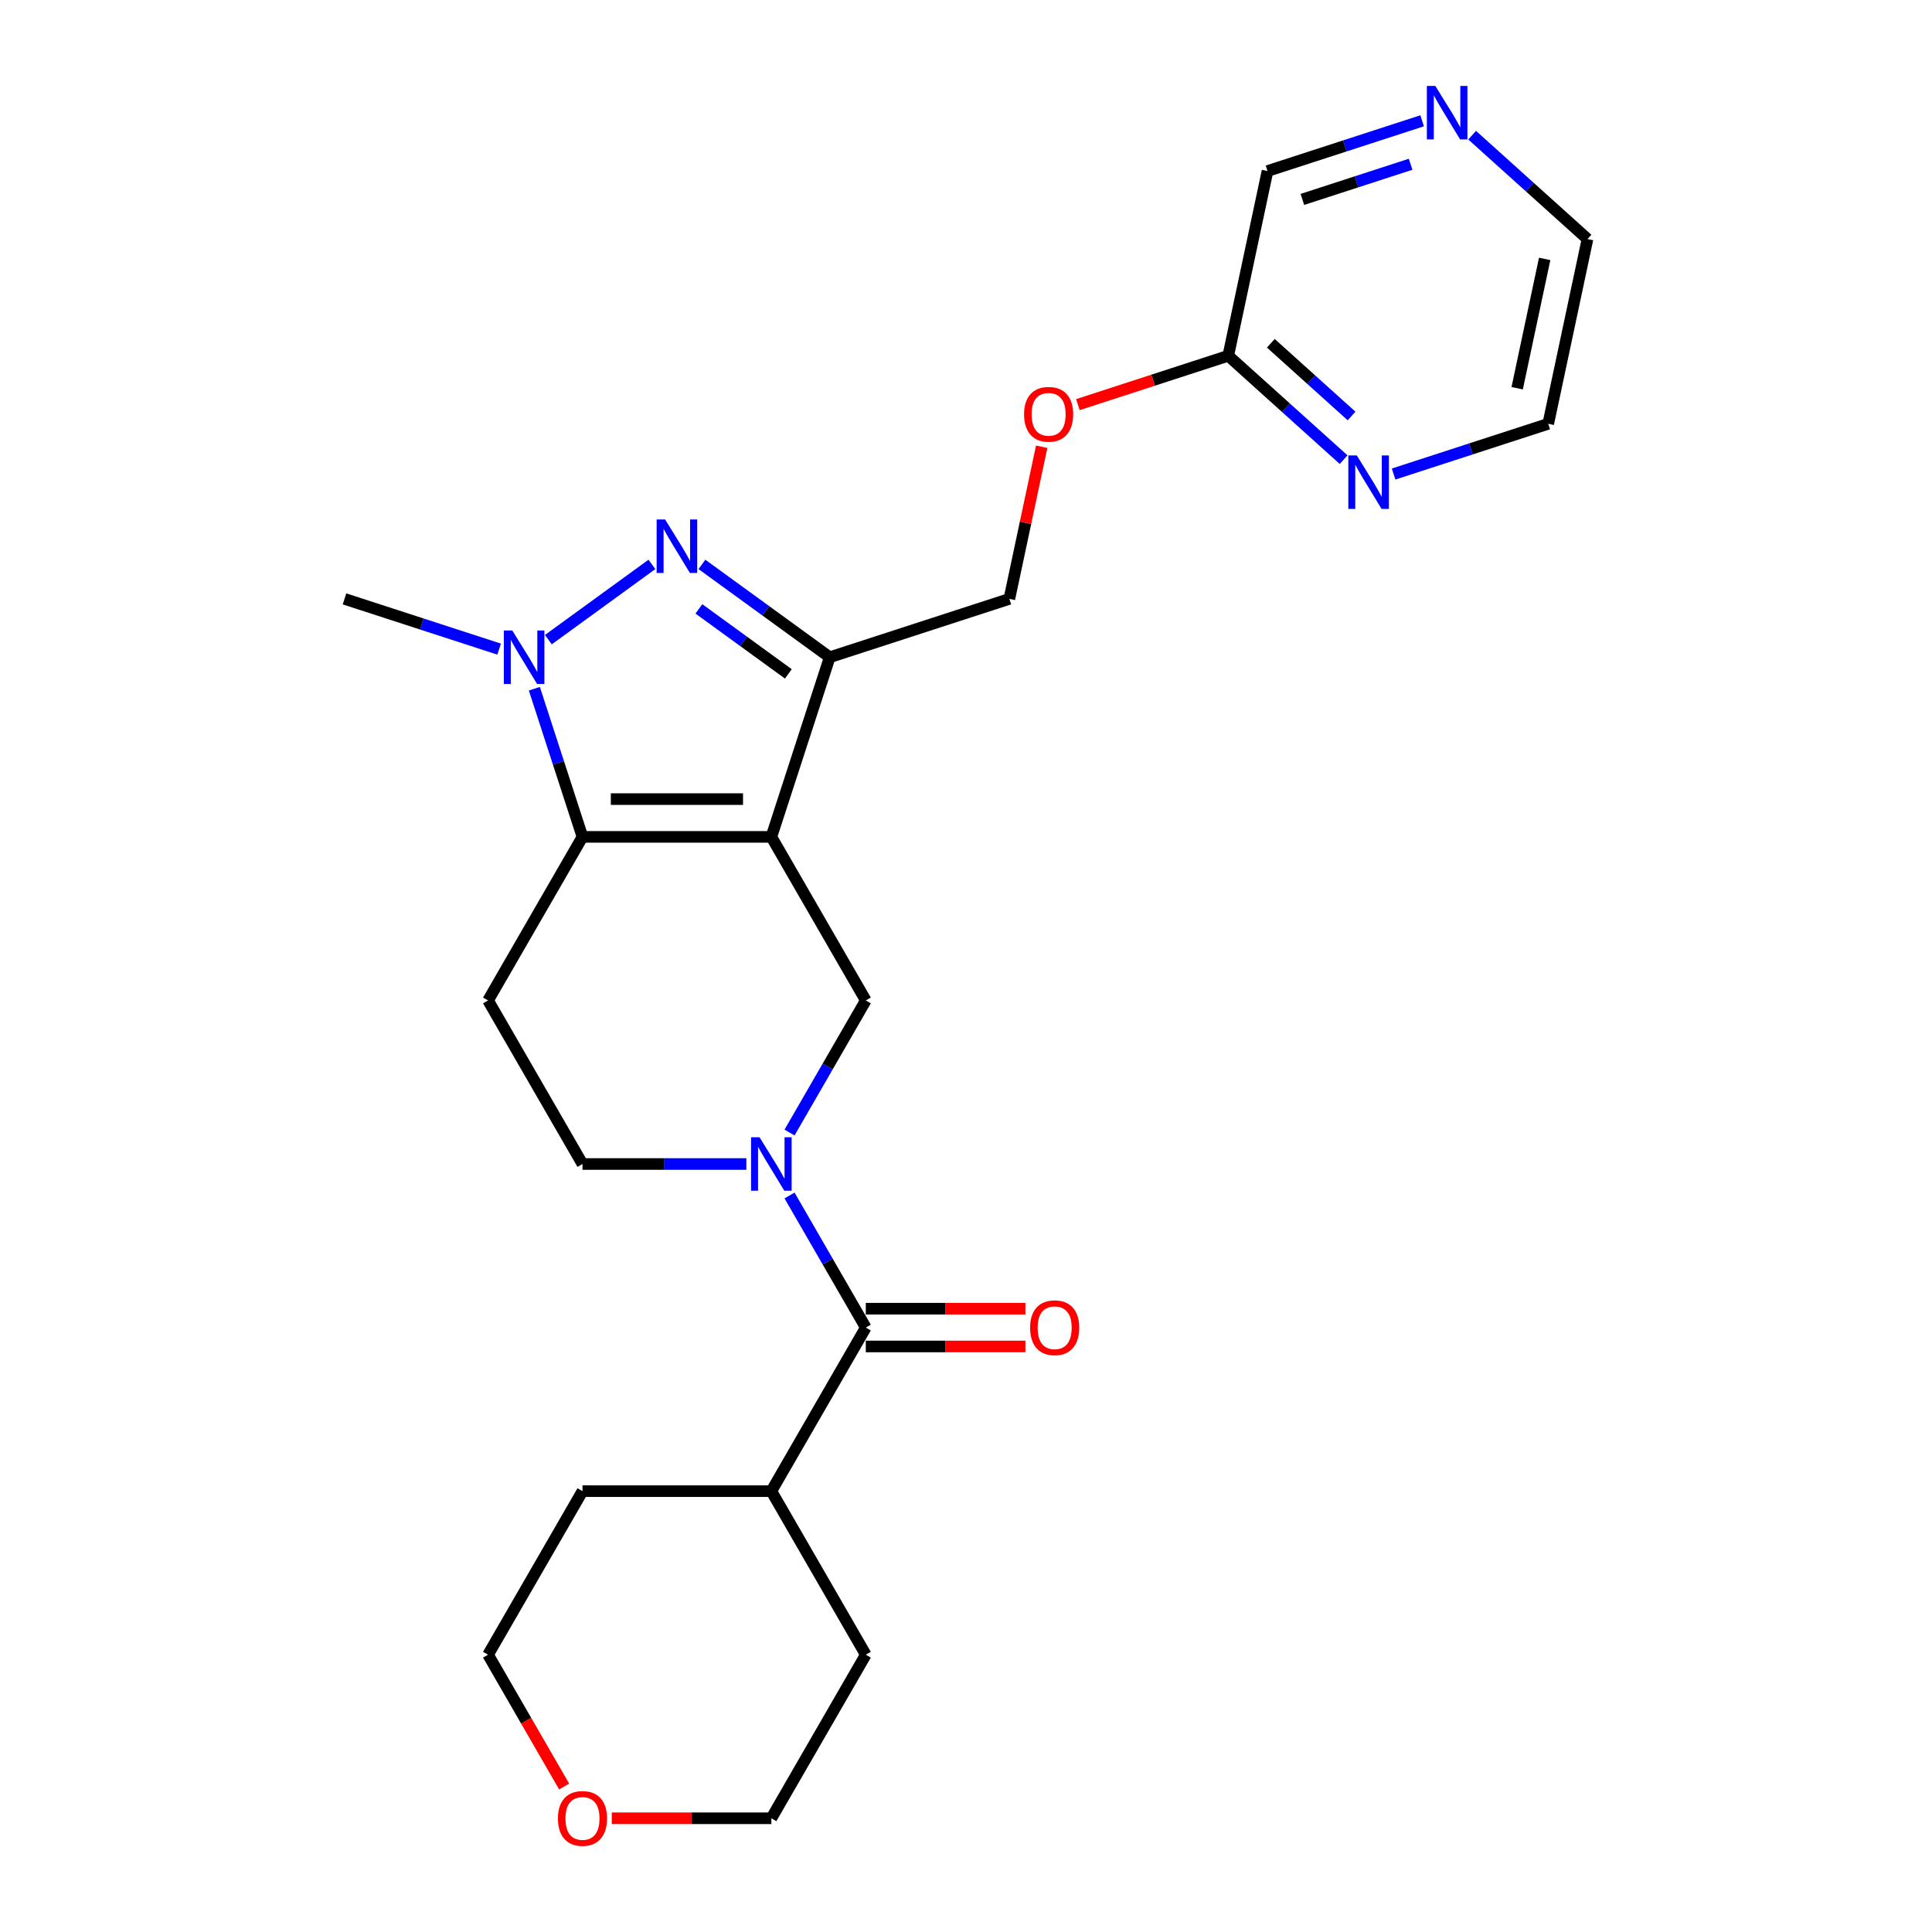 <?xml version='1.0' encoding='iso-8859-1'?>
<svg version='1.1' baseProfile='full'
              xmlns='http://www.w3.org/2000/svg'
                      xmlns:rdkit='http://www.rdkit.org/xml'
                      xmlns:xlink='http://www.w3.org/1999/xlink'
                  xml:space='preserve'
width='1000px' height='1000px' viewBox='0 0 1000 1000'>
<!-- END OF HEADER -->
<rect style='opacity:1.0;fill:#FFFFFF;stroke:none' width='1000' height='1000' x='0' y='0'> </rect>
<path class='bond-0' d='M 399.255,433.166 L 301.496,433.166' style='fill:none;fill-rule:evenodd;stroke:#000000;stroke-width:6px;stroke-linecap:butt;stroke-linejoin:miter;stroke-opacity:1' />
<path class='bond-0' d='M 384.591,413.614 L 316.16,413.614' style='fill:none;fill-rule:evenodd;stroke:#000000;stroke-width:6px;stroke-linecap:butt;stroke-linejoin:miter;stroke-opacity:1' />
<path class='bond-2' d='M 399.255,433.166 L 429.464,340.191' style='fill:none;fill-rule:evenodd;stroke:#000000;stroke-width:6px;stroke-linecap:butt;stroke-linejoin:miter;stroke-opacity:1' />
<path class='bond-5' d='M 399.255,433.166 L 448.135,517.828' style='fill:none;fill-rule:evenodd;stroke:#000000;stroke-width:6px;stroke-linecap:butt;stroke-linejoin:miter;stroke-opacity:1' />
<path class='bond-3' d='M 301.496,433.166 L 289.037,394.822' style='fill:none;fill-rule:evenodd;stroke:#000000;stroke-width:6px;stroke-linecap:butt;stroke-linejoin:miter;stroke-opacity:1' />
<path class='bond-3' d='M 289.037,394.822 L 276.578,356.478' style='fill:none;fill-rule:evenodd;stroke:#0000FF;stroke-width:6px;stroke-linecap:butt;stroke-linejoin:miter;stroke-opacity:1' />
<path class='bond-7' d='M 301.496,433.166 L 252.616,517.828' style='fill:none;fill-rule:evenodd;stroke:#000000;stroke-width:6px;stroke-linecap:butt;stroke-linejoin:miter;stroke-opacity:1' />
<path class='bond-1' d='M 363.319,292.133 L 396.391,316.162' style='fill:none;fill-rule:evenodd;stroke:#0000FF;stroke-width:6px;stroke-linecap:butt;stroke-linejoin:miter;stroke-opacity:1' />
<path class='bond-1' d='M 396.391,316.162 L 429.464,340.191' style='fill:none;fill-rule:evenodd;stroke:#000000;stroke-width:6px;stroke-linecap:butt;stroke-linejoin:miter;stroke-opacity:1' />
<path class='bond-1' d='M 361.748,315.16 L 384.899,331.98' style='fill:none;fill-rule:evenodd;stroke:#0000FF;stroke-width:6px;stroke-linecap:butt;stroke-linejoin:miter;stroke-opacity:1' />
<path class='bond-1' d='M 384.899,331.98 L 408.05,348.8' style='fill:none;fill-rule:evenodd;stroke:#000000;stroke-width:6px;stroke-linecap:butt;stroke-linejoin:miter;stroke-opacity:1' />
<path class='bond-25' d='M 337.432,292.133 L 283.83,331.078' style='fill:none;fill-rule:evenodd;stroke:#0000FF;stroke-width:6px;stroke-linecap:butt;stroke-linejoin:miter;stroke-opacity:1' />
<path class='bond-9' d='M 429.464,340.191 L 522.439,309.982' style='fill:none;fill-rule:evenodd;stroke:#000000;stroke-width:6px;stroke-linecap:butt;stroke-linejoin:miter;stroke-opacity:1' />
<path class='bond-17' d='M 258.343,335.985 L 218.327,322.983' style='fill:none;fill-rule:evenodd;stroke:#0000FF;stroke-width:6px;stroke-linecap:butt;stroke-linejoin:miter;stroke-opacity:1' />
<path class='bond-17' d='M 218.327,322.983 L 178.312,309.982' style='fill:none;fill-rule:evenodd;stroke:#000000;stroke-width:6px;stroke-linecap:butt;stroke-linejoin:miter;stroke-opacity:1' />
<path class='bond-4' d='M 408.658,586.203 L 428.396,552.015' style='fill:none;fill-rule:evenodd;stroke:#0000FF;stroke-width:6px;stroke-linecap:butt;stroke-linejoin:miter;stroke-opacity:1' />
<path class='bond-4' d='M 428.396,552.015 L 448.135,517.828' style='fill:none;fill-rule:evenodd;stroke:#000000;stroke-width:6px;stroke-linecap:butt;stroke-linejoin:miter;stroke-opacity:1' />
<path class='bond-6' d='M 408.658,618.777 L 428.396,652.964' style='fill:none;fill-rule:evenodd;stroke:#0000FF;stroke-width:6px;stroke-linecap:butt;stroke-linejoin:miter;stroke-opacity:1' />
<path class='bond-6' d='M 428.396,652.964 L 448.135,687.152' style='fill:none;fill-rule:evenodd;stroke:#000000;stroke-width:6px;stroke-linecap:butt;stroke-linejoin:miter;stroke-opacity:1' />
<path class='bond-8' d='M 386.312,602.49 L 343.904,602.49' style='fill:none;fill-rule:evenodd;stroke:#0000FF;stroke-width:6px;stroke-linecap:butt;stroke-linejoin:miter;stroke-opacity:1' />
<path class='bond-8' d='M 343.904,602.49 L 301.496,602.49' style='fill:none;fill-rule:evenodd;stroke:#000000;stroke-width:6px;stroke-linecap:butt;stroke-linejoin:miter;stroke-opacity:1' />
<path class='bond-12' d='M 448.135,696.928 L 489.438,696.928' style='fill:none;fill-rule:evenodd;stroke:#000000;stroke-width:6px;stroke-linecap:butt;stroke-linejoin:miter;stroke-opacity:1' />
<path class='bond-12' d='M 489.438,696.928 L 530.741,696.928' style='fill:none;fill-rule:evenodd;stroke:#FF0000;stroke-width:6px;stroke-linecap:butt;stroke-linejoin:miter;stroke-opacity:1' />
<path class='bond-12' d='M 448.135,677.376 L 489.438,677.376' style='fill:none;fill-rule:evenodd;stroke:#000000;stroke-width:6px;stroke-linecap:butt;stroke-linejoin:miter;stroke-opacity:1' />
<path class='bond-12' d='M 489.438,677.376 L 530.741,677.376' style='fill:none;fill-rule:evenodd;stroke:#FF0000;stroke-width:6px;stroke-linecap:butt;stroke-linejoin:miter;stroke-opacity:1' />
<path class='bond-14' d='M 448.135,687.152 L 399.255,771.814' style='fill:none;fill-rule:evenodd;stroke:#000000;stroke-width:6px;stroke-linecap:butt;stroke-linejoin:miter;stroke-opacity:1' />
<path class='bond-26' d='M 252.616,517.828 L 301.496,602.49' style='fill:none;fill-rule:evenodd;stroke:#000000;stroke-width:6px;stroke-linecap:butt;stroke-linejoin:miter;stroke-opacity:1' />
<path class='bond-15' d='M 522.439,309.982 L 530.808,270.607' style='fill:none;fill-rule:evenodd;stroke:#000000;stroke-width:6px;stroke-linecap:butt;stroke-linejoin:miter;stroke-opacity:1' />
<path class='bond-15' d='M 530.808,270.607 L 539.178,231.232' style='fill:none;fill-rule:evenodd;stroke:#FF0000;stroke-width:6px;stroke-linecap:butt;stroke-linejoin:miter;stroke-opacity:1' />
<path class='bond-10' d='M 695.445,237.909 L 665.592,211.029' style='fill:none;fill-rule:evenodd;stroke:#0000FF;stroke-width:6px;stroke-linecap:butt;stroke-linejoin:miter;stroke-opacity:1' />
<path class='bond-10' d='M 665.592,211.029 L 635.739,184.149' style='fill:none;fill-rule:evenodd;stroke:#000000;stroke-width:6px;stroke-linecap:butt;stroke-linejoin:miter;stroke-opacity:1' />
<path class='bond-10' d='M 699.572,215.315 L 678.675,196.499' style='fill:none;fill-rule:evenodd;stroke:#0000FF;stroke-width:6px;stroke-linecap:butt;stroke-linejoin:miter;stroke-opacity:1' />
<path class='bond-10' d='M 678.675,196.499 L 657.778,177.683' style='fill:none;fill-rule:evenodd;stroke:#000000;stroke-width:6px;stroke-linecap:butt;stroke-linejoin:miter;stroke-opacity:1' />
<path class='bond-19' d='M 721.332,245.357 L 761.347,232.356' style='fill:none;fill-rule:evenodd;stroke:#0000FF;stroke-width:6px;stroke-linecap:butt;stroke-linejoin:miter;stroke-opacity:1' />
<path class='bond-19' d='M 761.347,232.356 L 801.363,219.354' style='fill:none;fill-rule:evenodd;stroke:#000000;stroke-width:6px;stroke-linecap:butt;stroke-linejoin:miter;stroke-opacity:1' />
<path class='bond-11' d='M 635.739,184.149 L 596.828,196.792' style='fill:none;fill-rule:evenodd;stroke:#000000;stroke-width:6px;stroke-linecap:butt;stroke-linejoin:miter;stroke-opacity:1' />
<path class='bond-11' d='M 596.828,196.792 L 557.917,209.435' style='fill:none;fill-rule:evenodd;stroke:#FF0000;stroke-width:6px;stroke-linecap:butt;stroke-linejoin:miter;stroke-opacity:1' />
<path class='bond-18' d='M 635.739,184.149 L 656.064,88.526' style='fill:none;fill-rule:evenodd;stroke:#000000;stroke-width:6px;stroke-linecap:butt;stroke-linejoin:miter;stroke-opacity:1' />
<path class='bond-13' d='M 736.096,62.522 L 696.08,75.524' style='fill:none;fill-rule:evenodd;stroke:#0000FF;stroke-width:6px;stroke-linecap:butt;stroke-linejoin:miter;stroke-opacity:1' />
<path class='bond-13' d='M 696.08,75.524 L 656.064,88.526' style='fill:none;fill-rule:evenodd;stroke:#000000;stroke-width:6px;stroke-linecap:butt;stroke-linejoin:miter;stroke-opacity:1' />
<path class='bond-13' d='M 730.133,85.018 L 702.122,94.119' style='fill:none;fill-rule:evenodd;stroke:#0000FF;stroke-width:6px;stroke-linecap:butt;stroke-linejoin:miter;stroke-opacity:1' />
<path class='bond-13' d='M 702.122,94.119 L 674.111,103.22' style='fill:none;fill-rule:evenodd;stroke:#000000;stroke-width:6px;stroke-linecap:butt;stroke-linejoin:miter;stroke-opacity:1' />
<path class='bond-20' d='M 761.982,69.971 L 791.835,96.851' style='fill:none;fill-rule:evenodd;stroke:#0000FF;stroke-width:6px;stroke-linecap:butt;stroke-linejoin:miter;stroke-opacity:1' />
<path class='bond-20' d='M 791.835,96.851 L 821.688,123.731' style='fill:none;fill-rule:evenodd;stroke:#000000;stroke-width:6px;stroke-linecap:butt;stroke-linejoin:miter;stroke-opacity:1' />
<path class='bond-23' d='M 399.255,771.814 L 448.135,856.476' style='fill:none;fill-rule:evenodd;stroke:#000000;stroke-width:6px;stroke-linecap:butt;stroke-linejoin:miter;stroke-opacity:1' />
<path class='bond-24' d='M 399.255,771.814 L 301.496,771.814' style='fill:none;fill-rule:evenodd;stroke:#000000;stroke-width:6px;stroke-linecap:butt;stroke-linejoin:miter;stroke-opacity:1' />
<path class='bond-16' d='M 292.002,924.695 L 272.309,890.586' style='fill:none;fill-rule:evenodd;stroke:#FF0000;stroke-width:6px;stroke-linecap:butt;stroke-linejoin:miter;stroke-opacity:1' />
<path class='bond-16' d='M 272.309,890.586 L 252.616,856.476' style='fill:none;fill-rule:evenodd;stroke:#000000;stroke-width:6px;stroke-linecap:butt;stroke-linejoin:miter;stroke-opacity:1' />
<path class='bond-27' d='M 316.648,941.138 L 357.952,941.138' style='fill:none;fill-rule:evenodd;stroke:#FF0000;stroke-width:6px;stroke-linecap:butt;stroke-linejoin:miter;stroke-opacity:1' />
<path class='bond-27' d='M 357.952,941.138 L 399.255,941.138' style='fill:none;fill-rule:evenodd;stroke:#000000;stroke-width:6px;stroke-linecap:butt;stroke-linejoin:miter;stroke-opacity:1' />
<path class='bond-28' d='M 801.363,219.354 L 821.688,123.731' style='fill:none;fill-rule:evenodd;stroke:#000000;stroke-width:6px;stroke-linecap:butt;stroke-linejoin:miter;stroke-opacity:1' />
<path class='bond-28' d='M 785.287,200.945 L 799.515,134.009' style='fill:none;fill-rule:evenodd;stroke:#000000;stroke-width:6px;stroke-linecap:butt;stroke-linejoin:miter;stroke-opacity:1' />
<path class='bond-21' d='M 399.255,941.138 L 448.135,856.476' style='fill:none;fill-rule:evenodd;stroke:#000000;stroke-width:6px;stroke-linecap:butt;stroke-linejoin:miter;stroke-opacity:1' />
<path class='bond-22' d='M 252.616,856.476 L 301.496,771.814' style='fill:none;fill-rule:evenodd;stroke:#000000;stroke-width:6px;stroke-linecap:butt;stroke-linejoin:miter;stroke-opacity:1' />
<path  class='atom-2' d='M 344.256 268.887
L 353.328 283.551
Q 354.227 284.997, 355.674 287.617
Q 357.121 290.237, 357.199 290.394
L 357.199 268.887
L 360.875 268.887
L 360.875 296.572
L 357.082 296.572
L 347.345 280.54
Q 346.211 278.663, 344.999 276.512
Q 343.825 274.361, 343.474 273.696
L 343.474 296.572
L 339.876 296.572
L 339.876 268.887
L 344.256 268.887
' fill='#0000FF'/>
<path  class='atom-4' d='M 265.167 326.348
L 274.239 341.012
Q 275.138 342.459, 276.585 345.079
Q 278.032 347.699, 278.11 347.855
L 278.11 326.348
L 281.786 326.348
L 281.786 354.034
L 277.993 354.034
L 268.256 338.001
Q 267.122 336.124, 265.91 333.973
Q 264.736 331.823, 264.385 331.158
L 264.385 354.034
L 260.787 354.034
L 260.787 326.348
L 265.167 326.348
' fill='#0000FF'/>
<path  class='atom-5' d='M 393.135 588.647
L 402.207 603.311
Q 403.107 604.758, 404.554 607.378
Q 406 609.998, 406.079 610.154
L 406.079 588.647
L 409.754 588.647
L 409.754 616.333
L 405.961 616.333
L 396.224 600.3
Q 395.09 598.423, 393.878 596.272
Q 392.705 594.122, 392.353 593.457
L 392.353 616.333
L 388.756 616.333
L 388.756 588.647
L 393.135 588.647
' fill='#0000FF'/>
<path  class='atom-11' d='M 702.269 235.72
L 711.341 250.384
Q 712.24 251.831, 713.687 254.451
Q 715.134 257.071, 715.212 257.227
L 715.212 235.72
L 718.888 235.72
L 718.888 263.406
L 715.095 263.406
L 705.358 247.373
Q 704.224 245.496, 703.012 243.346
Q 701.838 241.195, 701.487 240.53
L 701.487 263.406
L 697.889 263.406
L 697.889 235.72
L 702.269 235.72
' fill='#0000FF'/>
<path  class='atom-13' d='M 533.185 687.23
Q 533.185 680.582, 536.47 676.868
Q 539.755 673.153, 545.894 673.153
Q 552.033 673.153, 555.318 676.868
Q 558.603 680.582, 558.603 687.23
Q 558.603 693.956, 555.279 697.788
Q 551.955 701.581, 545.894 701.581
Q 539.794 701.581, 536.47 697.788
Q 533.185 693.995, 533.185 687.23
M 545.894 698.453
Q 550.117 698.453, 552.385 695.637
Q 554.692 692.783, 554.692 687.23
Q 554.692 681.795, 552.385 679.057
Q 550.117 676.281, 545.894 676.281
Q 541.671 676.281, 539.364 679.018
Q 537.096 681.756, 537.096 687.23
Q 537.096 692.822, 539.364 695.637
Q 541.671 698.453, 545.894 698.453
' fill='#FF0000'/>
<path  class='atom-14' d='M 742.919 44.474
L 751.991 59.138
Q 752.891 60.585, 754.338 63.205
Q 755.784 65.825, 755.863 65.981
L 755.863 44.474
L 759.538 44.474
L 759.538 72.159
L 755.745 72.159
L 746.008 56.127
Q 744.874 54.25, 743.662 52.099
Q 742.489 49.949, 742.137 49.284
L 742.137 72.159
L 738.54 72.159
L 738.54 44.474
L 742.919 44.474
' fill='#0000FF'/>
<path  class='atom-16' d='M 530.056 214.437
Q 530.056 207.789, 533.34 204.074
Q 536.625 200.359, 542.764 200.359
Q 548.904 200.359, 552.188 204.074
Q 555.473 207.789, 555.473 214.437
Q 555.473 221.163, 552.149 224.995
Q 548.825 228.788, 542.764 228.788
Q 536.664 228.788, 533.34 224.995
Q 530.056 221.202, 530.056 214.437
M 542.764 225.66
Q 546.988 225.66, 549.256 222.844
Q 551.563 219.989, 551.563 214.437
Q 551.563 209.001, 549.256 206.264
Q 546.988 203.488, 542.764 203.488
Q 538.541 203.488, 536.234 206.225
Q 533.966 208.962, 533.966 214.437
Q 533.966 220.029, 536.234 222.844
Q 538.541 225.66, 542.764 225.66
' fill='#FF0000'/>
<path  class='atom-17' d='M 288.787 941.216
Q 288.787 934.569, 292.072 930.854
Q 295.356 927.139, 301.496 927.139
Q 307.635 927.139, 310.92 930.854
Q 314.204 934.569, 314.204 941.216
Q 314.204 947.942, 310.881 951.774
Q 307.557 955.567, 301.496 955.567
Q 295.395 955.567, 292.072 951.774
Q 288.787 947.981, 288.787 941.216
M 301.496 952.439
Q 305.719 952.439, 307.987 949.624
Q 310.294 946.769, 310.294 941.216
Q 310.294 935.781, 307.987 933.044
Q 305.719 930.267, 301.496 930.267
Q 297.272 930.267, 294.965 933.005
Q 292.697 935.742, 292.697 941.216
Q 292.697 946.808, 294.965 949.624
Q 297.272 952.439, 301.496 952.439
' fill='#FF0000'/>
</svg>
